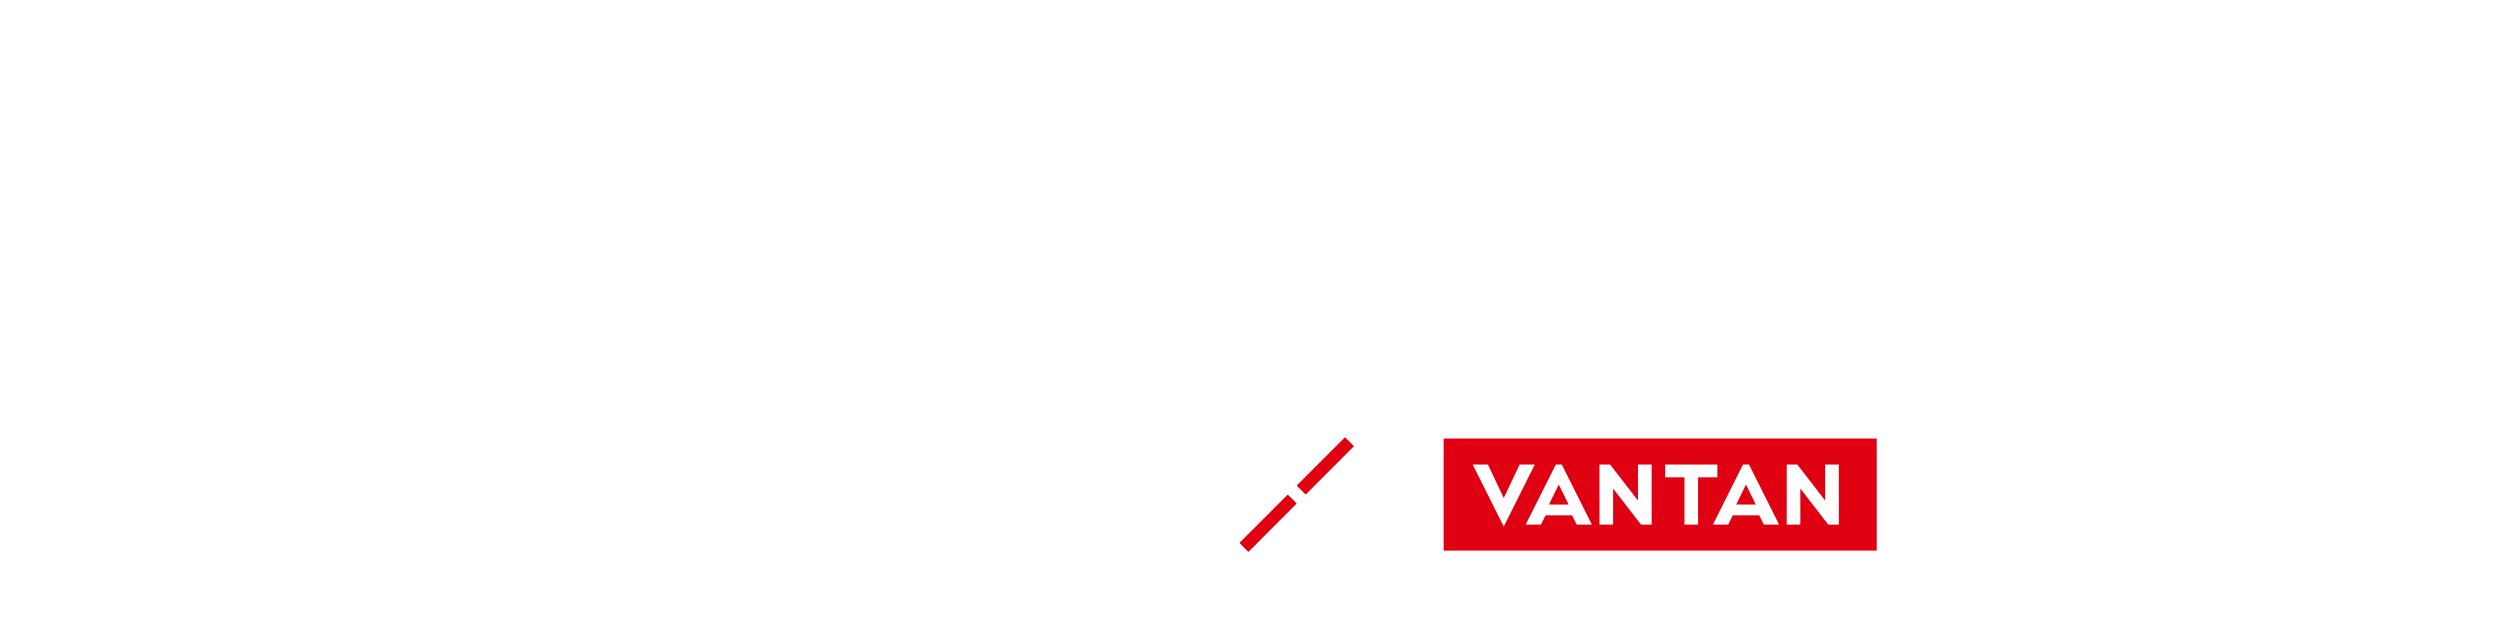 <svg width="920" height="230" viewBox="0 0 920 230" fill="none" xmlns="http://www.w3.org/2000/svg">
<path d="M76.922 14.045L82.95 15.145C82.818 15.629 82.774 15.673 82.73 16.025L82.642 16.773L82.422 18.049L82.29 19.105C80.442 31.733 77.01 40.401 71.114 47.177C69.046 45.197 68.21 44.537 66.098 43.393C68.738 40.753 70.542 38.069 72.39 34.021C74.282 29.929 75.822 24.473 76.526 18.929C76.79 17.125 76.922 15.629 76.922 14.661C76.922 14.529 76.922 14.309 76.922 14.045ZM89.99 15.101L95.446 14.045C95.49 16.069 96.282 20.381 97.294 24.165C99.45 32.305 102.53 38.245 107.106 43.173C104.862 44.581 103.938 45.329 102.266 47.221C96.414 40.225 92.322 30.105 90.606 18.269C90.342 16.465 90.21 15.761 89.99 15.101ZM95.886 12.373L99.186 11.405C100.814 13.693 101.782 15.541 102.838 18.489L99.494 19.545C98.482 16.729 97.558 14.837 95.886 12.373ZM108.602 16.729L105.258 17.785C104.246 15.057 103.146 12.857 101.738 10.833L104.994 9.909C106.666 12.241 107.634 14.089 108.602 16.729ZM115.422 18.753L119.074 14.397C124.31 17.653 127.038 19.677 130.426 22.889L126.642 27.685C123.122 23.945 119.514 21.041 115.422 18.753ZM116.962 47.793L115.334 41.721C119.118 41.501 124.354 40.225 128.358 38.465C133.858 36.089 137.95 32.701 141.426 27.685C143.362 24.869 144.594 22.449 145.914 18.885C147.63 20.953 148.334 21.613 150.578 23.197C146.838 31.249 142.658 36.441 136.63 40.445C132.142 43.437 126.686 45.593 119.866 47.045C118.106 47.397 117.974 47.441 116.962 47.793ZM188.418 15.409L191.366 18.357C190.794 19.105 190.706 19.281 190.002 21.305C188.594 25.309 186.174 30.457 184.37 33.405C179.882 40.709 173.678 45.901 164.306 50.213C162.898 47.837 162.326 47.089 160.654 45.681C164.394 44.141 166.594 43.041 169.234 41.281C172.358 39.257 174.206 37.673 176.45 35.165C173.37 32.525 170.73 30.677 167.43 28.873L170.774 24.957C174.47 27.025 176.318 28.257 179.618 30.853C181.686 27.685 183.182 24.605 184.546 20.469L170.862 20.601C168.134 25.133 165.01 28.697 160.566 32.437C159.114 30.809 158.454 30.237 156.166 28.917C161.006 25.309 164.526 21.305 167.21 16.377C168.486 14.045 169.366 11.889 169.762 10.261L175.482 11.537C174.998 12.329 174.998 12.329 174.162 14.001C173.634 15.189 173.326 15.717 173.106 16.113C173.81 16.025 173.81 16.025 184.546 15.937C186.35 15.893 187.274 15.805 188.418 15.409ZM198.582 18.753L202.234 14.397C207.47 17.653 210.198 19.677 213.586 22.889L209.802 27.685C206.282 23.945 202.674 21.041 198.582 18.753ZM200.122 47.793L198.494 41.721C202.278 41.501 207.514 40.225 211.518 38.465C217.018 36.089 221.11 32.701 224.586 27.685C226.522 24.869 227.754 22.449 229.074 18.885C230.79 20.953 231.494 21.613 233.738 23.197C229.998 31.249 225.818 36.441 219.79 40.445C215.302 43.437 209.846 45.593 203.026 47.045C201.266 47.397 201.134 47.441 200.122 47.793Z" fill="white"/>
<path d="M280.051 16.418C280.606 15.862 281.505 15.862 282.06 16.418C282.614 16.973 282.614 17.874 282.06 18.429L270.008 30.5L282.06 42.573C282.615 43.128 282.615 44.029 282.06 44.584C281.506 45.14 280.606 45.14 280.052 44.584L267.999 32.512L255.948 44.584C255.393 45.14 254.494 45.14 253.939 44.584C253.385 44.029 253.385 43.128 253.939 42.573L265.99 30.5L253.94 18.43C253.385 17.875 253.385 16.973 253.94 16.418C254.494 15.862 255.394 15.862 255.948 16.418L267.999 28.489L280.051 16.418Z" fill="white"/>
<path d="M329.765 15.805L332.537 18.093C332.053 19.149 331.833 20.073 331.613 21.745C330.557 29.533 330.073 32.657 328.929 39.257H334.121C337.201 39.257 338.169 39.213 339.841 38.949V44.493C338.257 44.317 337.245 44.273 334.209 44.273H307.633C304.553 44.273 303.541 44.317 301.957 44.493V38.949C303.629 39.213 304.597 39.257 307.721 39.257H323.077C324.309 33.449 325.233 27.245 325.849 21.217H312.121C309.657 21.217 308.733 21.261 307.193 21.481V15.893C308.733 16.157 309.701 16.245 312.077 16.245H324.881C327.521 16.245 328.401 16.157 329.765 15.805ZM351.017 22.405V16.597C352.601 16.861 353.613 16.905 356.209 16.905H373.501C376.097 16.905 377.109 16.861 378.693 16.597V22.405C377.241 22.229 376.185 22.185 373.545 22.185H356.165C353.525 22.185 352.469 22.229 351.017 22.405ZM346.573 43.921V38.025C348.245 38.289 349.213 38.333 352.205 38.333H377.461C380.453 38.333 381.421 38.289 383.093 38.025V43.921C381.553 43.745 380.409 43.701 377.549 43.701H352.117C349.257 43.701 348.113 43.745 346.573 43.921ZM399.945 14.045L405.973 15.145C405.841 15.629 405.797 15.673 405.753 16.025L405.665 16.773L405.445 18.049L405.313 19.105C403.465 31.733 400.033 40.401 394.137 47.177C392.069 45.197 391.233 44.537 389.121 43.393C391.761 40.753 393.565 38.069 395.413 34.021C397.305 29.929 398.845 24.473 399.549 18.929C399.813 17.125 399.945 15.629 399.945 14.661C399.945 14.529 399.945 14.309 399.945 14.045ZM413.013 15.101L418.469 14.045C418.513 16.069 419.305 20.381 420.317 24.165C422.473 32.305 425.553 38.245 430.129 43.173C427.885 44.581 426.961 45.329 425.289 47.221C419.437 40.225 415.345 30.105 413.629 18.269C413.365 16.465 413.233 15.761 413.013 15.101ZM418.909 12.373L422.209 11.405C423.837 13.693 424.805 15.541 425.861 18.489L422.517 19.545C421.505 16.729 420.581 14.837 418.909 12.373ZM431.625 16.729L428.281 17.785C427.269 15.057 426.169 12.857 424.761 10.833L428.017 9.909C429.689 12.241 430.657 14.089 431.625 16.729ZM433.559 33.185V27.069C435.495 27.333 436.331 27.377 440.687 27.377H464.139C468.495 27.377 469.331 27.333 471.267 27.069V33.185C469.507 32.965 469.023 32.965 464.095 32.965H440.731C435.803 32.965 435.319 32.965 433.559 33.185ZM491.551 19.897H502.991L503.035 17.917V16.509C503.035 13.605 502.991 12.637 502.815 11.625H508.491C508.359 12.637 508.315 12.857 508.315 14.573C508.315 17.257 508.315 17.257 508.271 19.897H511.087C514.211 19.897 515.091 19.853 516.807 19.589V24.957C515.267 24.781 514.079 24.737 511.175 24.737H508.227C508.139 30.017 508.139 30.325 507.919 31.997C507.303 37.629 505.411 41.369 501.583 44.625C499.207 46.649 497.051 47.793 493.003 49.245C492.167 47.353 491.595 46.517 489.703 44.581C493.883 43.305 495.995 42.249 498.107 40.401C501.099 37.805 502.375 34.901 502.771 29.841C502.859 28.829 502.859 27.773 502.947 24.737H491.551V31.337C491.551 33.185 491.595 33.889 491.727 35.033H486.007C486.139 34.065 486.183 32.877 486.183 31.249V24.737H483.499C480.595 24.737 479.407 24.781 477.867 24.957V19.589C479.583 19.853 480.463 19.897 483.587 19.897H486.183V15.497C486.183 13.649 486.139 12.725 485.963 11.581H491.727C491.551 13.033 491.551 13.121 491.551 15.365V19.897ZM526.056 12.593L532.04 12.901C531.864 14.133 531.864 14.133 531.6 22.757C531.292 31.337 530.324 36.309 528.036 40.841C526.54 43.877 524.868 46.121 521.964 48.981C520.248 46.781 519.588 46.121 517.52 44.713C519.676 42.953 520.732 41.765 522.052 39.653C525.22 34.593 526.232 28.917 526.232 16.597C526.232 14.177 526.232 13.781 526.056 12.593ZM537.716 12.285L543.7 12.373C543.48 13.649 543.436 14.397 543.392 16.553L543.172 41.589C546.252 40.137 548.012 38.817 549.904 36.573C551.928 34.197 553.204 31.777 554.216 28.521C555.756 30.501 556.328 31.073 558.352 32.657C556.548 37.013 554.26 40.313 551.356 42.909C548.848 45.065 546.56 46.385 541.984 48.189C541.016 48.541 540.664 48.717 540.092 48.981L537.276 45.989C537.584 44.713 537.628 43.745 537.672 41.325L537.892 16.509V15.189C537.892 14.089 537.848 13.121 537.716 12.285ZM578.944 16.905L580.924 11.801C589.416 12.813 594.916 13.913 604.728 16.553L602.968 21.965C595.708 19.545 586.688 17.653 578.944 16.905ZM578.24 29.005L580.264 23.945C587.304 24.825 594.344 26.409 603.188 29.049L601.472 34.461C597.996 33.097 594.872 32.173 589.372 30.941C585.632 30.061 582.772 29.577 578.24 29.005ZM574.676 41.369L576.744 36.353C587.392 37.761 595.708 39.741 605.96 43.305L604.068 48.849C599.492 46.825 595.444 45.549 588.492 43.921C583.08 42.645 579.472 41.985 574.676 41.369ZM635.792 43.129H640.412C642.436 43.129 643.272 43.085 644.46 42.865V47.881C643.272 47.749 642.26 47.705 640.412 47.705H617.576C615.64 47.705 614.716 47.749 613.528 47.881V42.865C614.76 43.085 615.552 43.129 617.576 43.129H630.556C631.304 39.213 632.228 33.009 632.668 29.005H621.756C619.644 29.005 618.984 29.049 617.84 29.181V24.209C618.94 24.385 620.172 24.473 621.888 24.473H633.02C634.56 24.473 635.22 24.385 636.276 24.077L638.696 26.189C638.168 27.553 638.168 27.553 637.684 31.205C637.024 36.045 636.54 39.169 635.792 43.129ZM648.42 33.185V27.069C650.356 27.333 651.192 27.377 655.548 27.377H679C683.356 27.377 684.192 27.333 686.128 27.069V33.185C684.368 32.965 683.884 32.965 678.956 32.965H655.592C650.664 32.965 650.18 32.965 648.42 33.185ZM696.908 16.905L699.768 12.417C703.904 14.001 708.304 16.113 711.472 18.093L708.656 22.933C705.092 20.513 700.12 17.917 696.908 16.905ZM693.432 27.597L696.38 23.065C700.472 24.693 704.784 26.893 708.084 29.049L705.356 34.021C702.452 31.777 697.48 29.093 693.432 27.597ZM719.568 13.077L722.648 11.537C724.584 13.605 725.772 15.277 727.268 18.005L724.188 19.633C722.736 16.949 721.504 15.189 719.568 13.077ZM695.94 48.805L694.4 42.777C697.832 42.733 702.452 41.721 707.116 39.917C715.168 37.101 721.768 29.885 724.936 20.513C726.652 22.361 727.488 23.065 729.512 24.429C724.056 37.761 714.772 44.977 699.02 48.057C697.128 48.453 696.776 48.541 695.94 48.805ZM732.504 15.145L729.468 16.861C728.148 14.441 726.696 12.373 724.98 10.481L727.928 8.941C729.908 10.965 731.14 12.637 732.504 15.145ZM735.496 23.065L740.16 21.701C742.008 25.089 742.888 27.201 744.472 32.129L739.5 33.713C738.356 29.269 737.476 26.937 735.496 23.065ZM744.912 21.217L749.532 19.897C751.864 24.253 752.7 26.189 753.8 30.017L748.916 31.557C748.08 28.213 746.76 24.825 744.912 21.217ZM760.048 20.777L765.416 22.009C765.152 22.669 765.064 22.889 764.8 24.253C763.524 30.237 761.544 35.077 758.728 38.905C755.472 43.349 751.82 46.209 745.308 49.509C744.164 47.573 743.636 46.913 741.788 45.153C744.868 43.965 746.672 42.997 749.268 41.105C754.416 37.365 757.364 32.877 759.256 25.837C759.828 23.681 760.048 22.141 760.048 20.777ZM802.86 16.069L805.676 18.841C805.236 19.501 805.06 19.897 804.576 21.481C802.552 28.169 799.428 34.109 795.556 38.465C791.508 43.085 786.668 46.517 779.892 49.641C778.66 47.441 778.088 46.693 776.152 45.021C780.552 43.217 783.016 41.897 785.788 39.829C792.08 35.165 796.216 29.137 798.636 21.261L785.392 21.481C782.708 25.749 779.276 29.533 775.096 32.745C773.776 30.941 773.116 30.369 770.828 28.961C775.844 25.529 779.012 22.009 782.224 16.201C783.588 13.693 784.292 11.977 784.468 10.393L790.496 11.581C790.232 11.977 790.232 11.977 789.748 12.945C789.616 13.165 789.616 13.165 789.176 14.177C789.044 14.441 789.044 14.441 788.604 15.321C788.34 15.937 788.34 15.937 787.9 16.729C788.472 16.685 789.176 16.641 790.012 16.641L799.648 16.509C801.364 16.509 801.848 16.421 802.86 16.069ZM836.608 18.797C835.772 25.705 834.232 31.777 832.032 36.749C829.524 42.425 826.708 45.021 823.1 45.021C818.084 45.021 814.476 39.917 814.476 32.833C814.476 27.993 816.192 23.461 819.316 20.029C823.012 15.981 828.204 13.869 834.452 13.869C845.012 13.869 851.876 20.293 851.876 30.193C851.876 37.805 847.916 43.877 841.184 46.605C839.072 47.485 837.356 47.925 834.276 48.453C833.528 46.121 833 45.153 831.592 43.305C835.64 42.777 838.28 42.073 840.348 40.885C844.176 38.773 846.464 34.593 846.464 29.885C846.464 25.661 844.572 22.229 841.052 20.117C839.688 19.325 838.544 18.973 836.608 18.797ZM831.24 18.841C828.952 19.105 827.368 19.721 825.564 20.997C821.868 23.637 819.58 28.169 819.58 32.877C819.58 36.485 821.12 39.345 823.056 39.345C824.508 39.345 826.004 37.497 827.588 33.713C829.26 29.753 830.712 23.813 831.24 18.841Z" fill="white"/>
<path d="M295.492 80.197H292.896C292.5 82.573 292.06 84.377 291.312 86.665C290.036 85.697 289.024 85.213 287.484 84.685C288.848 81.121 289.728 75.973 289.728 71.617C289.728 71.353 289.684 71.045 289.64 70.517L293.952 71.045C293.776 71.837 293.776 71.925 293.688 73.289L293.6 73.949L293.468 75.753H295.492V70.561C295.492 69.241 295.404 68.141 295.184 66.953H300.376C300.2 68.097 300.112 69.109 300.112 70.561V75.753H300.464C302.048 75.753 303.016 75.665 303.984 75.489V80.109C305.348 80.197 306.448 80.241 308.032 80.241H313.048V75.973H309.352C307.548 75.973 306.14 76.061 304.82 76.193V71.397C306.096 71.573 307.372 71.661 309.352 71.661H313.048V70.297C313.048 69.021 312.96 68.097 312.784 66.997H317.888C317.712 68.009 317.668 68.933 317.668 70.253V71.661H322.42C324.4 71.661 325.72 71.573 327.04 71.397V76.193C325.72 76.061 324.312 75.973 322.42 75.973H317.668V80.241H323.608C325.808 80.241 327.436 80.153 328.58 80.021V84.773C327.216 84.597 325.588 84.509 323.96 84.509H323.696V88.205H324.092C326.204 88.205 327.304 88.161 328.404 87.985V92.825C327.04 92.649 325.852 92.561 324.092 92.561H323.696V103.077C323.696 106.377 322.288 107.257 317.184 107.257C316.436 107.257 314.808 107.213 313.444 107.125C313.312 105.101 312.96 103.781 312.3 102.285C314.808 102.637 316.26 102.769 317.448 102.769C318.856 102.769 319.12 102.549 319.12 101.449V92.561H307.592C305.744 92.561 304.688 92.605 303.28 92.825V90.801C302.048 91.373 301.256 91.725 300.112 92.209V102.681C300.112 104.617 300.2 106.289 300.376 107.785H295.184C295.36 106.773 295.492 104.661 295.492 102.681V93.925C294.436 94.321 293.468 94.673 292.544 94.981C290.212 95.817 289.684 96.037 289.2 96.257L288.1 91.241C289.684 91.065 291.444 90.581 295.492 89.261V80.197ZM300.112 80.197V87.677C301.828 87.017 302.4 86.797 303.896 86.137L303.94 88.073C304.952 88.161 306.228 88.205 308.164 88.205H319.12V84.509H308.032C305.7 84.509 304.38 84.553 303.06 84.773V80.241C302.092 80.197 301.52 80.197 300.816 80.197H300.112ZM305.172 95.201L308.824 92.781C311.068 94.849 312.74 96.785 314.588 99.513L310.76 102.417C309 99.469 307.724 97.797 305.172 95.201ZM348.512 91.549H342.572C341.956 95.553 341.296 97.929 340.064 100.525C338.7 103.297 337.38 105.101 334.96 107.433C333.816 105.321 333.288 104.661 331.66 103.121C335.224 100.041 336.764 97.049 337.732 91.549C338.216 88.777 338.392 86.665 338.48 83.057C335.884 83.057 335.004 83.101 333.596 83.233C333.728 81.693 333.772 80.681 333.772 78.437V73.113C333.772 70.869 333.728 69.945 333.596 68.273C334.96 68.449 336.544 68.493 339.096 68.493H347.984C350.8 68.493 352.164 68.449 353.396 68.273C353.264 69.813 353.22 70.781 353.22 72.937V78.657C353.22 81.341 353.264 82.221 353.396 83.233C351.944 83.101 350.36 83.057 347.852 83.057H343.232C343.188 85.433 343.144 85.653 343.056 87.325H349.128C350.932 87.325 352.12 87.281 353.308 87.105C353.22 87.985 353.22 88.425 353.176 90.185C353.176 96.301 352.736 101.713 352.076 103.825C351.328 106.201 350.14 106.861 346.356 106.861C345.388 106.861 344.376 106.817 342.44 106.641C342.308 104.661 342 103.385 341.34 101.801C343.408 102.109 344.64 102.241 345.96 102.241C347.192 102.241 347.676 101.933 347.852 101.053C348.248 99.205 348.468 96.125 348.512 91.549ZM338.436 72.629V78.921H348.644V72.629H338.436ZM356.74 69.637H361.888C361.668 71.089 361.624 72.409 361.624 75.005V91.637C361.624 94.453 361.668 95.553 361.844 96.873H356.784C356.96 95.597 357.004 94.673 357.004 91.725V75.005C357.004 72.497 356.916 71.001 356.74 69.637ZM366.244 67.393H371.568C371.348 69.153 371.26 70.869 371.26 73.377V101.493C371.26 105.937 370.028 106.817 363.604 106.817C362.636 106.817 362.02 106.773 359.952 106.685C359.6 104.749 359.204 103.429 358.456 101.757C361.008 102.065 363.164 102.197 364.44 102.197C366.112 102.197 366.552 101.933 366.552 100.877V73.377C366.552 71.265 366.464 69.329 366.244 67.393ZM410.772 75.797L413.28 77.997C412.928 78.789 412.84 79.405 412.796 80.945C412.664 85.917 412.18 92.693 411.74 95.597C410.596 103.209 409.056 105.013 403.776 105.013C402.104 105.013 400.608 104.881 398.32 104.529C398.232 101.757 398.1 100.921 397.308 98.897C399.904 99.601 401.664 99.909 403.116 99.909C405.008 99.909 405.668 98.941 406.372 95.113C406.9 92.077 407.34 86.093 407.34 81.033L397.088 81.077C396.472 86.577 395.548 89.877 393.568 93.661C391.148 98.325 387.232 102.329 381.688 105.849C380.192 103.517 379.576 102.813 377.728 101.185C383.228 98.281 386.836 94.805 389.168 90.097C390.356 87.677 391.016 85.521 391.412 82.441C391.5 81.825 391.588 81.385 391.632 81.077L384.328 81.121C381.644 81.121 381.028 81.165 379.576 81.341L379.532 75.929C381.028 76.193 382.216 76.281 384.416 76.281L392.116 76.237C392.248 74.565 392.336 72.013 392.336 70.737V69.637C392.336 69.065 392.336 68.713 392.204 67.921L398.1 68.053C398.012 68.625 397.968 68.801 397.924 69.417C397.924 69.681 397.88 69.945 397.88 70.253C397.792 71.177 397.792 71.177 397.704 73.465C397.66 74.433 397.66 74.829 397.528 76.237L407.296 76.193C409.276 76.193 409.672 76.149 410.772 75.797ZM427.404 69.285L433.388 69.329C433.212 70.561 433.212 70.957 433.212 73.289V85.433C433.212 87.633 433.212 88.205 433.388 89.305H427.36C427.492 88.293 427.58 86.929 427.58 85.345V73.245C427.58 71.001 427.536 70.429 427.404 69.285ZM447.248 69.373H453.364C453.188 70.473 453.144 70.957 453.144 73.465V79.405C453.1 86.269 452.792 89.965 452 92.737C450.724 97.137 447.908 100.437 443.332 102.989C441 104.309 438.8 105.189 434.752 106.377C433.96 104.221 433.52 103.473 431.672 101.141C435.984 100.305 438.536 99.381 441.176 97.621C445.312 94.893 446.764 92.209 447.248 86.401C447.424 84.509 447.468 82.573 447.468 79.053V73.553C447.468 71.309 447.424 70.385 447.248 69.373ZM479.544 76.721L478.884 72.981C478.488 70.825 478.312 70.077 477.828 68.845L483.636 67.921C483.68 69.065 483.856 70.341 484.164 72.057L484.868 75.885L494.152 74.433C496.308 74.081 497.232 73.861 498.376 73.465L499.3 78.745C498.112 78.833 498.112 78.833 495.076 79.317L485.792 80.769L487.112 87.985L497.452 86.357C499.3 86.049 500.84 85.697 502.028 85.345L502.996 90.625C502.072 90.669 501.896 90.669 500.972 90.845C500.708 90.845 500.488 90.889 500.268 90.933C499.96 90.977 499.388 91.065 498.508 91.197L488.036 92.869L489.62 101.405C490.148 104.309 490.192 104.441 490.676 105.937L484.78 106.993C484.736 105.673 484.56 104.441 484.208 102.373L482.624 93.705L471.756 95.421C469.644 95.773 468.852 95.949 467.268 96.389L466.388 90.977C467.884 90.977 469.16 90.845 471.052 90.537L481.744 88.821L480.424 81.605L472.24 82.881C470.216 83.233 468.588 83.541 467.4 83.893L466.52 78.481C468.104 78.437 469.512 78.261 471.36 77.997L479.544 76.721ZM533.872 100.129H538.492C540.516 100.129 541.352 100.085 542.54 99.865V104.881C541.352 104.749 540.34 104.705 538.492 104.705H515.656C513.72 104.705 512.796 104.749 511.608 104.881V99.865C512.84 100.085 513.632 100.129 515.656 100.129H528.636C529.384 96.213 530.308 90.009 530.748 86.005H519.836C517.724 86.005 517.064 86.049 515.92 86.181V81.209C517.02 81.385 518.252 81.473 519.968 81.473H531.1C532.64 81.473 533.3 81.385 534.356 81.077L536.776 83.189C536.248 84.553 536.248 84.553 535.764 88.205C535.104 93.045 534.62 96.169 533.872 100.129ZM556.652 74.829V69.417C558.104 69.681 559.028 69.725 561.8 69.725H577.156C579.928 69.725 580.852 69.681 582.304 69.417V74.829C580.94 74.653 580.104 74.609 577.244 74.609H561.712C558.852 74.609 558.016 74.653 556.652 74.829ZM584.548 79.933L587.056 82.749C586.616 83.541 586.352 84.157 585.824 85.521C583.536 91.989 580.192 96.873 575.616 100.393C572.492 102.813 569.632 104.309 564.088 106.377C563.12 104.177 562.592 103.429 560.656 101.273C566.024 99.909 569.5 98.281 572.888 95.465C576.144 92.737 578.036 90.053 579.972 85.169H558.544C555.596 85.169 554.496 85.213 552.912 85.389V80.021C554.584 80.285 555.552 80.329 558.632 80.329H579.576C582.304 80.329 583.184 80.241 584.548 79.933ZM606.776 68.317L613.156 69.549C612.672 70.517 612.628 70.605 612.012 72.717C608.668 83.717 606.116 91.021 603.3 97.797C610.208 97.269 617.82 96.345 621.604 95.553C621.12 94.497 620.592 93.529 619.536 91.549C617.6 87.897 616.808 86.621 615.356 84.553L620.328 82.617C624.42 88.601 628.292 95.993 630.976 102.989L625.652 105.761C625.08 103.957 625.08 103.957 623.54 100.305C622.968 100.437 622.968 100.437 621.956 100.657C617.512 101.581 610.208 102.505 597.052 103.781C594.588 104.001 593.928 104.089 593.048 104.309L592.256 98.369C592.872 98.369 592.872 98.369 593.4 98.369C594.28 98.369 595.336 98.325 597.184 98.237C599.516 92.693 601.276 87.721 603.564 80.505C605.632 74.037 606.468 70.913 606.776 68.317Z" fill="white"/>
<g clip-path="url(#clip0_9133_19494)" filter="url(#filter0_d_9133_19494)">
<path d="M233.676 211.156H236.466L236.047 211.654V215.378C236.047 217.201 235.025 217.909 232.733 217.909C230.441 217.909 229.419 217.201 229.419 215.378V211.654L229 211.156H231.79L231.371 211.654V215.313C231.371 216.139 231.921 216.48 232.733 216.48C233.545 216.48 234.095 216.126 234.095 215.313V211.654L233.676 211.156ZM245.215 211.654V214.985L241.836 211.156H239.727L240.146 211.654V217.28L239.727 217.778H242.072L241.653 217.28V213.883L245.228 217.778H246.721V211.654L247.141 211.156H244.796L245.215 211.654ZM253.585 211.156H250.782L251.201 211.654V217.28L250.782 217.778H253.585L253.166 217.28V211.654L253.585 211.156ZM261.941 211.654L260.278 215.3L258.667 211.654L259.086 211.156H256.309L259.4 217.778H260.775L263.893 211.156H261.535L261.954 211.654H261.941ZM266.984 211.654V217.28L266.565 217.778H272.799V215.981L272.301 216.401H268.922V215.129H271.07L271.555 215.549V213.398L271.07 213.818H268.922V212.546H272.301L272.799 212.966V211.169H266.565L266.984 211.667V211.654ZM281.509 215.168L283.304 217.778H280.357L280.776 217.28L279.505 215.405H278.667V217.28L279.086 217.778H276.322L276.742 217.28V211.654L276.322 211.156H280.448C282.334 211.156 283.002 212.061 283.002 213.162C283.002 214.133 282.387 214.814 281.509 215.168ZM281.012 213.293C281.012 212.743 280.592 212.533 280.16 212.533H278.667V214.159H279.924C280.553 214.159 281.012 213.765 281.012 213.293ZM290.625 213.805C289.826 213.556 288.713 213.372 288.713 212.848C288.713 212.585 289.027 212.415 289.551 212.415C290.272 212.415 291.437 212.716 292.354 213.149V210.933L291.83 211.445C291.28 211.222 290.311 210.973 289.643 210.973C287.39 210.973 286.67 211.969 286.67 212.874C286.67 214.106 287.482 214.644 288.765 215.09C289.722 215.418 290.599 215.444 290.599 215.995C290.599 216.454 290.049 216.519 289.774 216.519C289.067 216.519 287.822 216.27 286.709 215.549V218.001L287.233 217.424C287.744 217.621 288.91 217.961 289.866 217.961C291.817 217.961 292.695 217.096 292.695 215.85C292.695 214.801 291.857 214.211 290.638 213.818L290.625 213.805ZM300.357 211.156L303.618 217.778H300.815L301.235 217.28L300.92 216.585H297.764L297.436 217.28L297.855 217.778H295.419L298.366 211.654L298.13 211.156H300.357ZM300.436 215.391L299.335 213.018L298.248 215.391H300.436ZM308.792 216.401V211.654L309.211 211.156H306.448L306.867 211.654V217.28L306.448 217.778H312.486V215.981L311.988 216.401H308.805H308.792ZM330.05 211.156H327.666L325.701 215.208L323.553 211.156H321.222L321.641 211.654V217.28L321.222 217.778H323.514L323.095 217.28V214.041L325.073 217.778H326.003L327.758 214.106V217.28L327.339 217.778H330.05L329.631 217.28V211.654L330.05 211.156ZM338.406 211.654V215.313C338.406 216.139 337.856 216.48 337.044 216.48C336.232 216.48 335.682 216.126 335.682 215.313V211.654L336.101 211.156H333.311L333.73 211.654V215.378C333.73 217.201 334.752 217.909 337.044 217.909C339.336 217.909 340.358 217.201 340.358 215.378V211.654L340.777 211.156H337.987L338.406 211.654ZM347.915 213.805C347.116 213.556 346.003 213.372 346.003 212.848C346.003 212.585 346.304 212.415 346.841 212.415C347.549 212.415 348.727 212.716 349.631 213.149V210.933L349.107 211.445C348.557 211.222 347.588 210.973 346.92 210.973C344.667 210.973 343.947 211.969 343.947 212.874C343.947 214.106 344.759 214.644 346.042 215.09C346.998 215.418 347.876 215.444 347.876 215.995C347.876 216.454 347.326 216.519 347.051 216.519C346.344 216.519 345.099 216.27 343.986 215.549V218.001L344.51 217.424C345.021 217.621 346.186 217.961 347.142 217.961C349.094 217.961 349.972 217.096 349.972 215.85C349.972 214.801 349.133 214.211 347.915 213.818V213.805ZM356.311 211.156H353.508L353.927 211.654V217.28L353.508 217.778H356.311L355.892 217.28V211.654L356.311 211.156ZM361.655 214.46C361.655 213.385 362.205 212.454 363.593 212.454C364.523 212.454 365.283 212.716 365.99 213.149V210.946L365.532 211.379C365.06 211.195 364.248 211.025 363.475 211.025C360.961 211.025 359.572 212.52 359.572 214.46C359.572 216.912 361.393 217.909 363.397 217.909C364.379 217.909 365.519 217.581 365.99 217.306V215.759C365.597 216.008 364.864 216.48 363.633 216.48C362.401 216.48 361.629 215.667 361.629 214.46H361.655ZM379.913 214.998V216.362C379.599 216.414 379.245 216.467 378.944 216.467C377.739 216.467 377.006 215.654 377.006 214.447C377.006 213.241 377.726 212.441 378.944 212.441C379.992 212.441 380.843 212.808 381.551 213.202V210.933L381.027 211.431C380.607 211.287 379.913 211.012 378.839 211.012C376.992 211.012 374.936 211.969 374.936 214.447C374.936 216.926 376.835 217.896 378.839 217.896C379.966 217.896 381.262 217.502 381.839 217.135V214.487H379.481L379.913 214.998ZM390.261 215.168L392.055 217.778H389.108L389.527 217.28L388.257 215.405H387.418V217.28L387.837 217.778H385.074L385.493 217.28V211.654L385.074 211.156H389.2C391.086 211.156 391.767 212.061 391.767 213.162C391.767 214.133 391.151 214.814 390.274 215.168H390.261ZM389.776 213.293C389.776 212.743 389.357 212.533 388.925 212.533H387.431V214.159H388.689C389.318 214.159 389.776 213.765 389.776 213.293ZM402.782 214.46C402.782 216.978 400.844 217.948 398.971 217.948C397.098 217.948 395.146 216.978 395.146 214.46C395.146 211.943 397.111 210.986 398.971 210.986C400.831 210.986 402.782 211.956 402.782 214.46ZM400.7 214.46C400.7 213.241 400.202 212.415 398.958 212.415C397.713 212.415 397.216 213.241 397.216 214.46C397.216 215.68 397.726 216.519 398.958 216.519C400.189 216.519 400.7 215.68 400.7 214.46ZM410.759 211.654V215.313C410.759 216.139 410.209 216.48 409.396 216.48C408.584 216.48 408.034 216.126 408.034 215.313V211.654L408.453 211.156H405.664L406.083 211.654V215.378C406.083 217.201 407.104 217.909 409.396 217.909C411.689 217.909 412.71 217.201 412.71 215.378V211.654L413.129 211.156H410.34L410.759 211.654ZM423.097 213.346C423.097 215.431 421.499 215.85 419.914 215.85H418.761V217.28L419.181 217.778H416.417L416.836 217.28V211.654L416.417 211.156H419.98C421.289 211.156 423.11 211.523 423.11 213.346H423.097ZM421.08 213.464C421.08 212.73 420.569 212.533 419.875 212.533H418.761V214.539H419.691C420.582 214.539 421.08 214.316 421.08 213.464ZM317.279 149.082C316.729 149.502 316.913 149.948 316.572 150.066C315.943 150.275 315.262 152.164 315.262 152.164C315.262 152.164 315.655 152.426 314.437 153.763C313.429 154.878 313.141 156.543 313.141 156.543C313.141 156.543 313.808 157.736 313.678 159.126C313.586 160.175 313.533 159.402 314.005 160.162C314.28 160.608 314.568 162.168 314.752 161.565C315.092 160.411 314.123 159.336 314.293 158.182C314.332 158.326 314.66 157.723 314.647 158.274C314.607 159.703 316.428 162.444 316.428 162.444C316.428 162.444 315.747 163.126 316.454 163.126H319.493C319.166 162.313 319.179 160.988 319.899 159.769C320.344 159.008 321.536 158.667 322.584 159.061C323.75 158.156 324.038 159.126 325.06 158.694C326.422 158.117 325.662 160.241 326.972 160.765C327.522 159.336 325.728 158.261 326.854 157.592C327.653 157.107 328.255 156.818 328.583 156.176C329.054 155.258 329.238 154.589 329.591 154.458C330.417 154.183 330.246 153.409 330.246 153.409C330.246 153.409 331.124 153.658 331.818 153.029C331.294 152.754 330.534 152.505 330.731 151.954C330.967 151.298 332.748 152.636 333.272 151.56C332.211 151.101 331.137 150.118 330.495 149.895C330.05 150.367 329.775 150.184 329.212 149.738C328.242 148.977 328.164 149.698 327.561 149.187C327.077 150.144 327.81 150.066 328.033 150.302C328.648 150.97 327.404 149.698 327.522 151.416C327.548 151.862 326.893 151.941 326.396 150.983C326.134 150.485 324.09 150.59 323.776 150.105C324.025 149.633 325.832 148.099 328.675 147.981C338.996 149.043 347.522 155.691 350.705 164.62C347.378 154.157 338.223 146.053 325.754 146.053C312.342 146.053 304.313 154.052 300.92 164.397C303.553 157.238 309.63 151.574 317.319 149.135L317.279 149.082ZM325.741 196.811C314.28 196.811 304.522 189.953 300.946 180.408C304.391 190.661 312.97 198.634 325.728 198.634C337.751 198.634 347.247 190.57 350.627 180.185C347.116 189.862 337.306 196.824 325.741 196.824V196.811ZM338.432 185.39C340.043 183.764 339.467 183.41 340.567 182.82C341.746 182.204 341.851 182.873 342.244 182.374C343.148 181.221 342.833 181.299 343.2 180.565L343.462 180.158H330.796C331.163 180.303 331.608 180.657 331.818 181.207C332.316 182.492 331.582 181.457 331.582 183.384C331.582 185.167 331.071 184.879 331.071 184.879C331.071 184.879 330.967 186.99 329.853 188.275C329.146 188.97 329.696 189.547 329.696 189.547C329.696 189.547 329.46 189.678 329.12 191.212C329.015 191.71 329.644 192.471 330.207 192.274C330.626 192.13 329.198 191.999 330.744 191.343C331.333 191.094 330.849 190.622 330.849 190.622C330.849 190.622 331.857 190.543 332.421 189.049C333.416 189.193 333.049 188.59 335.106 188.157C335.656 188.039 335.76 187.882 335.695 187.37C335.629 186.859 336.363 187.449 338.406 185.39H338.432ZM328.661 163.06C329.028 162.876 329.591 163.152 329.591 163.152C329.591 163.152 330.679 162.811 329.775 162.837C328.871 162.863 328.858 162.129 328.229 162.273C327.587 162.404 327.705 161.736 327.247 161.722C326.906 161.722 326.422 161.552 326.265 161.801C326.003 162.195 326.566 161.631 327.155 162.129C327.993 162.837 327.928 162.352 328.426 162.758C328.753 163.021 328.478 163.165 328.675 163.073L328.661 163.06ZM280.265 173.025V167.636L280.881 166.915H276.794L277.41 167.636V172.934C277.41 174.127 276.611 174.625 275.419 174.625C274.227 174.625 273.428 174.127 273.428 172.934V167.636L274.043 166.915H269.957L270.573 167.636V173.025C270.573 175.674 272.079 176.684 275.432 176.684C278.785 176.684 280.291 175.661 280.291 173.025H280.265ZM292.236 167.636V172.462L287.285 166.915H284.181L284.797 167.636V175.779L284.181 176.5H287.626L287.01 175.779V170.862L292.263 176.487H294.45V167.623L295.065 166.902H291.621L292.236 167.623V167.636ZM298.903 176.5H303.029L302.413 175.779V167.636L303.029 166.915H298.903L299.519 167.636V175.779L298.903 176.5ZM305.491 166.915L310.023 176.5H312.053L316.625 166.915H313.167L313.782 167.636L311.333 172.907L308.975 167.636L309.591 166.915H305.518H305.491ZM327.456 168.908L328.19 169.511V166.915H319.048L319.663 167.636V175.779L319.048 176.5H328.19V173.904L327.456 174.507H322.492V172.671H325.636L326.343 173.274V170.154L325.636 170.757H322.492V168.921H327.456V168.908ZM332.473 175.779V167.636L331.857 166.915H337.909C340.672 166.915 341.668 168.226 341.668 169.813C341.668 171.203 340.764 172.199 339.467 172.711L342.1 176.487H337.778L338.393 175.766L336.533 173.052H335.315V175.766L335.931 176.487H331.87L332.486 175.766L332.473 175.779ZM335.315 171.268H337.162C338.092 171.268 338.76 170.704 338.76 170.023C338.76 169.236 338.144 168.921 337.502 168.921H335.302V171.281L335.315 171.268ZM351.373 170.744C350.207 170.39 348.557 170.128 348.557 169.367C348.557 169 349.002 168.738 349.788 168.738C350.836 168.738 352.552 169.17 353.888 169.8V166.6L353.115 167.335C352.303 167.007 350.888 166.666 349.919 166.666C346.619 166.666 345.545 168.108 345.545 169.406C345.545 171.19 346.736 171.963 348.609 172.606C350.011 173.078 351.308 173.13 351.308 173.917C351.308 174.599 350.509 174.678 350.103 174.678C349.068 174.678 347.234 174.323 345.61 173.274V176.828L346.383 175.989C347.142 176.277 348.845 176.762 350.234 176.762C353.102 176.762 354.386 175.517 354.386 173.707C354.386 172.186 353.141 171.334 351.36 170.757L351.373 170.744ZM364.157 166.915L368.937 176.5H364.838L365.453 175.779L364.982 174.769H360.358L359.874 175.779L360.489 176.5H356.913L361.236 167.636L360.882 166.915H364.157ZM364.261 173.052L362.637 169.616L361.039 173.052H364.261ZM371.583 176.5H380.437V173.904L379.704 174.507H375.028V167.636L375.643 166.915H371.583L372.199 167.636V175.779L371.583 176.5Z" fill="white"/>
<path d="M480.485 181.994L477.185 178.69L494.959 160.896L498.259 164.201L480.485 181.994ZM456.11 199.788L459.411 203.092L477.185 185.299L473.884 181.994L456.11 199.788Z" fill="#DF0012"/>
<path d="M480.485 181.994L498.259 199.788L494.959 203.092L477.185 185.299L480.485 181.994ZM459.411 160.91L456.11 164.214L473.884 182.007L477.185 178.703L459.411 160.91Z" fill="white"/>
<path d="M690.633 161.382H531.259V202.62H690.633V161.382Z" fill="#DF0012"/>
<path d="M547.552 170.954L553.381 183.253L559.209 170.954H564.815L553.381 193.783L541.946 170.954H547.552ZM602.773 170.954V184.211L592.517 170.954H588.614V193.048H593.63V179.792L603.886 193.048H607.802V170.954H602.786H602.773ZM578.502 189.652H568.758L567.068 193.048H561.462L572.53 170.954H574.743L585.811 193.048H580.205L578.515 189.652H578.502ZM577.245 185.679L573.63 178.31L570.015 185.679H577.245ZM671.667 170.954V184.211L661.412 170.954H657.508V193.048H662.525V179.792L672.781 193.048H676.697V170.954H671.68H671.667ZM647.397 189.652H637.665L635.963 193.048H630.357L641.424 170.954H643.638L654.706 193.048H649.1L647.41 189.652H647.397ZM646.14 185.679L642.525 178.31L638.91 185.679H646.14ZM631.968 170.954H612.792V175.661H619.878V193.048H624.895V175.661H631.981V170.954H631.968Z" fill="white"/>
</g>
<defs>
<filter id="filter0_d_9133_19494" x="217" y="134.001" width="486" height="96" filterUnits="userSpaceOnUse" color-interpolation-filters="sRGB">
<feFlood flood-opacity="0" result="BackgroundImageFix"/>
<feColorMatrix in="SourceAlpha" type="matrix" values="0 0 0 0 0 0 0 0 0 0 0 0 0 0 0 0 0 0 127 0" result="hardAlpha"/>
<feOffset/>
<feGaussianBlur stdDeviation="6"/>
<feComposite in2="hardAlpha" operator="out"/>
<feColorMatrix type="matrix" values="0 0 0 0 0 0 0 0 0 0 0 0 0 0 0 0 0 0 0.3 0"/>
<feBlend mode="normal" in2="BackgroundImageFix" result="effect1_dropShadow_9133_19494"/>
<feBlend mode="normal" in="SourceGraphic" in2="effect1_dropShadow_9133_19494" result="shape"/>
</filter>
<clipPath id="clip0_9133_19494">
<rect width="462" height="72" fill="white" transform="translate(229 146.001)"/>
</clipPath>
</defs>
</svg>
